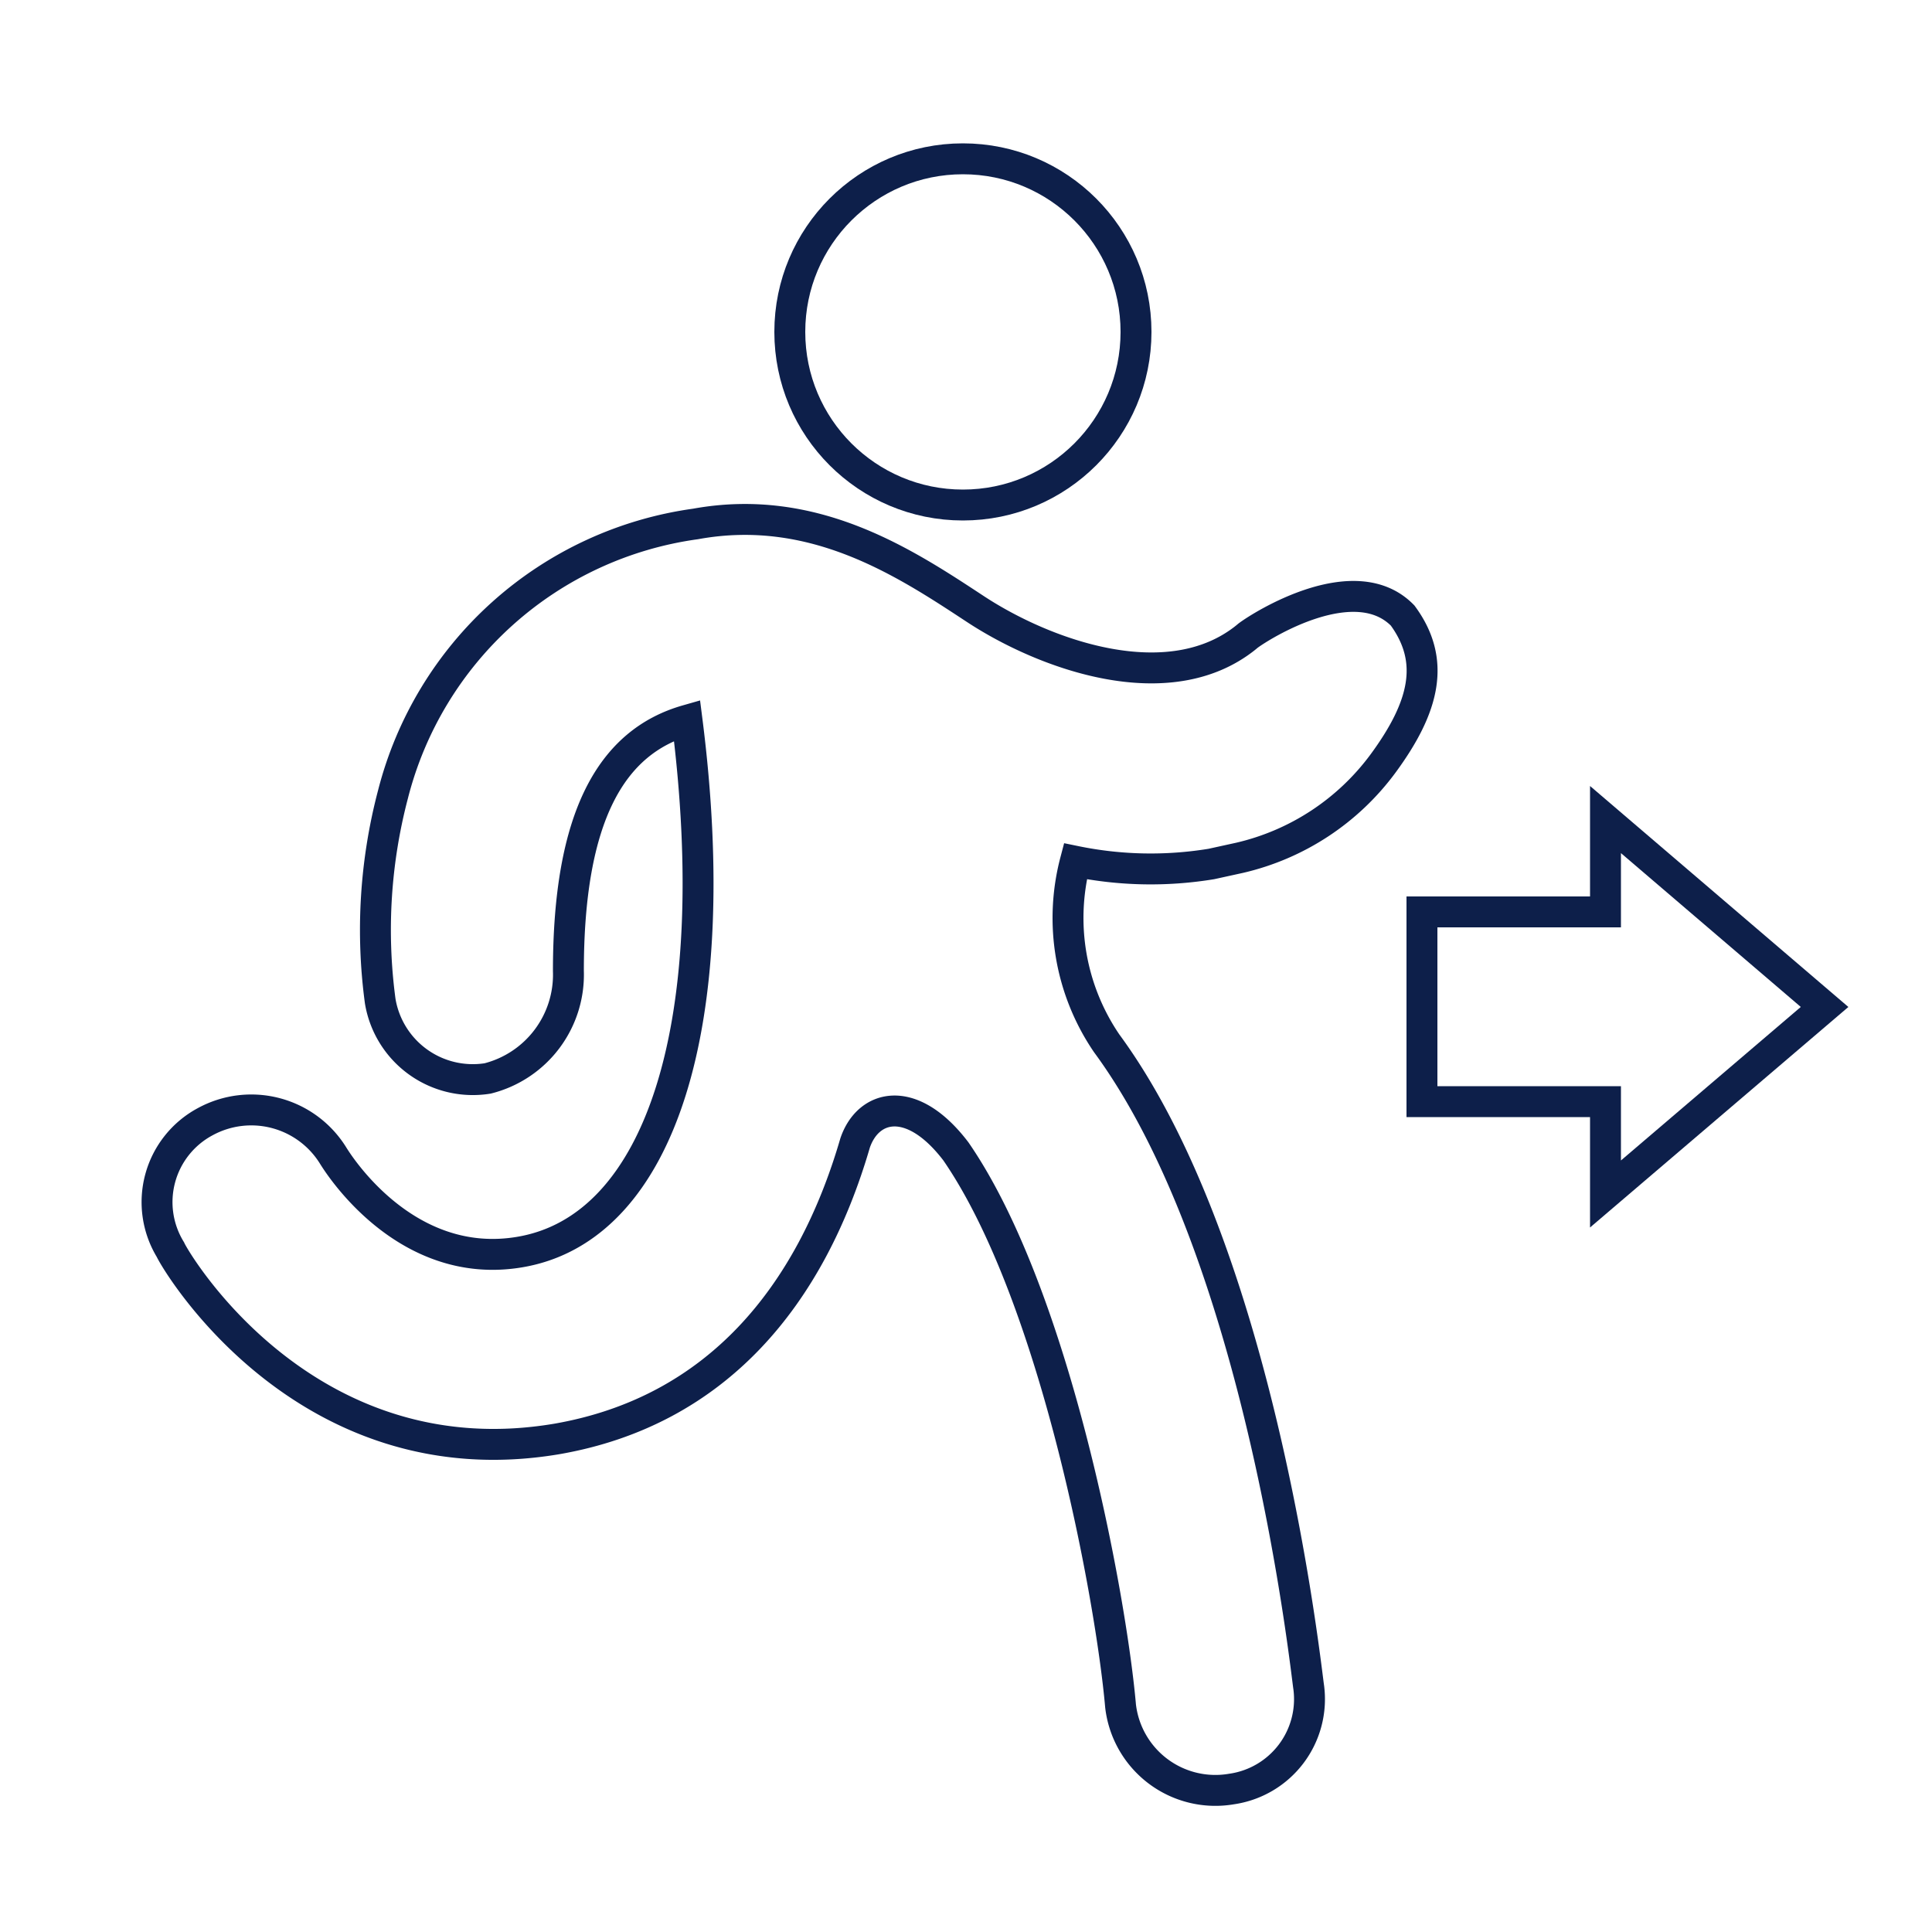 <svg id="Calque_1" data-name="Calque 1" xmlns="http://www.w3.org/2000/svg" viewBox="0 0 50 50" width="100" height="100"><defs><style>.cls-1{fill:none;stroke:#0d1f4a;stroke-miterlimit:10;stroke-width:0.8px;}</style></defs><circle class="cls-1" cx="24.92" cy="8.59" r="4.48"/><path class="cls-1" d="M31.35,22.36l.73-.16a6.41,6.41,0,0,0,3.72-2.45c1.07-1.46,1.36-2.65.5-3.82-1.23-1.26-3.64.25-4,.52l-.06.05c-2,1.6-5.19.45-7-.74S21.07,13,18,13.56a9.41,9.41,0,0,0-7.83,7,13.78,13.78,0,0,0-.33,5.35,2.43,2.43,0,0,0,2.78,2,2.77,2.77,0,0,0,2.09-2.78c0-4,1.11-5.93,3.07-6.49,1,7.84-.67,13.13-4.31,13.76-3,.52-4.75-2.34-4.84-2.48a2.49,2.49,0,0,0-3.32-.89,2.36,2.36,0,0,0-.9,3.31c.12.28,3.47,6,10,4.9,4.14-.72,6.57-3.71,7.72-7.66.34-1,1.47-1.28,2.61.22C27.33,33.56,28.76,41.4,29,44.15a2.47,2.47,0,0,0,2.87,2.15,2.35,2.35,0,0,0,2-2.63c-.07-.43-1.2-11.19-5.23-16.67a5.76,5.76,0,0,1-.81-4.71A9.69,9.69,0,0,0,31.35,22.36Z"/><polygon class="cls-1" points="47.22 26.06 41.55 21.21 41.55 23.6 36.8 23.6 36.8 26.06 36.8 28.51 41.55 28.51 41.55 30.9 47.22 26.06"/></svg>